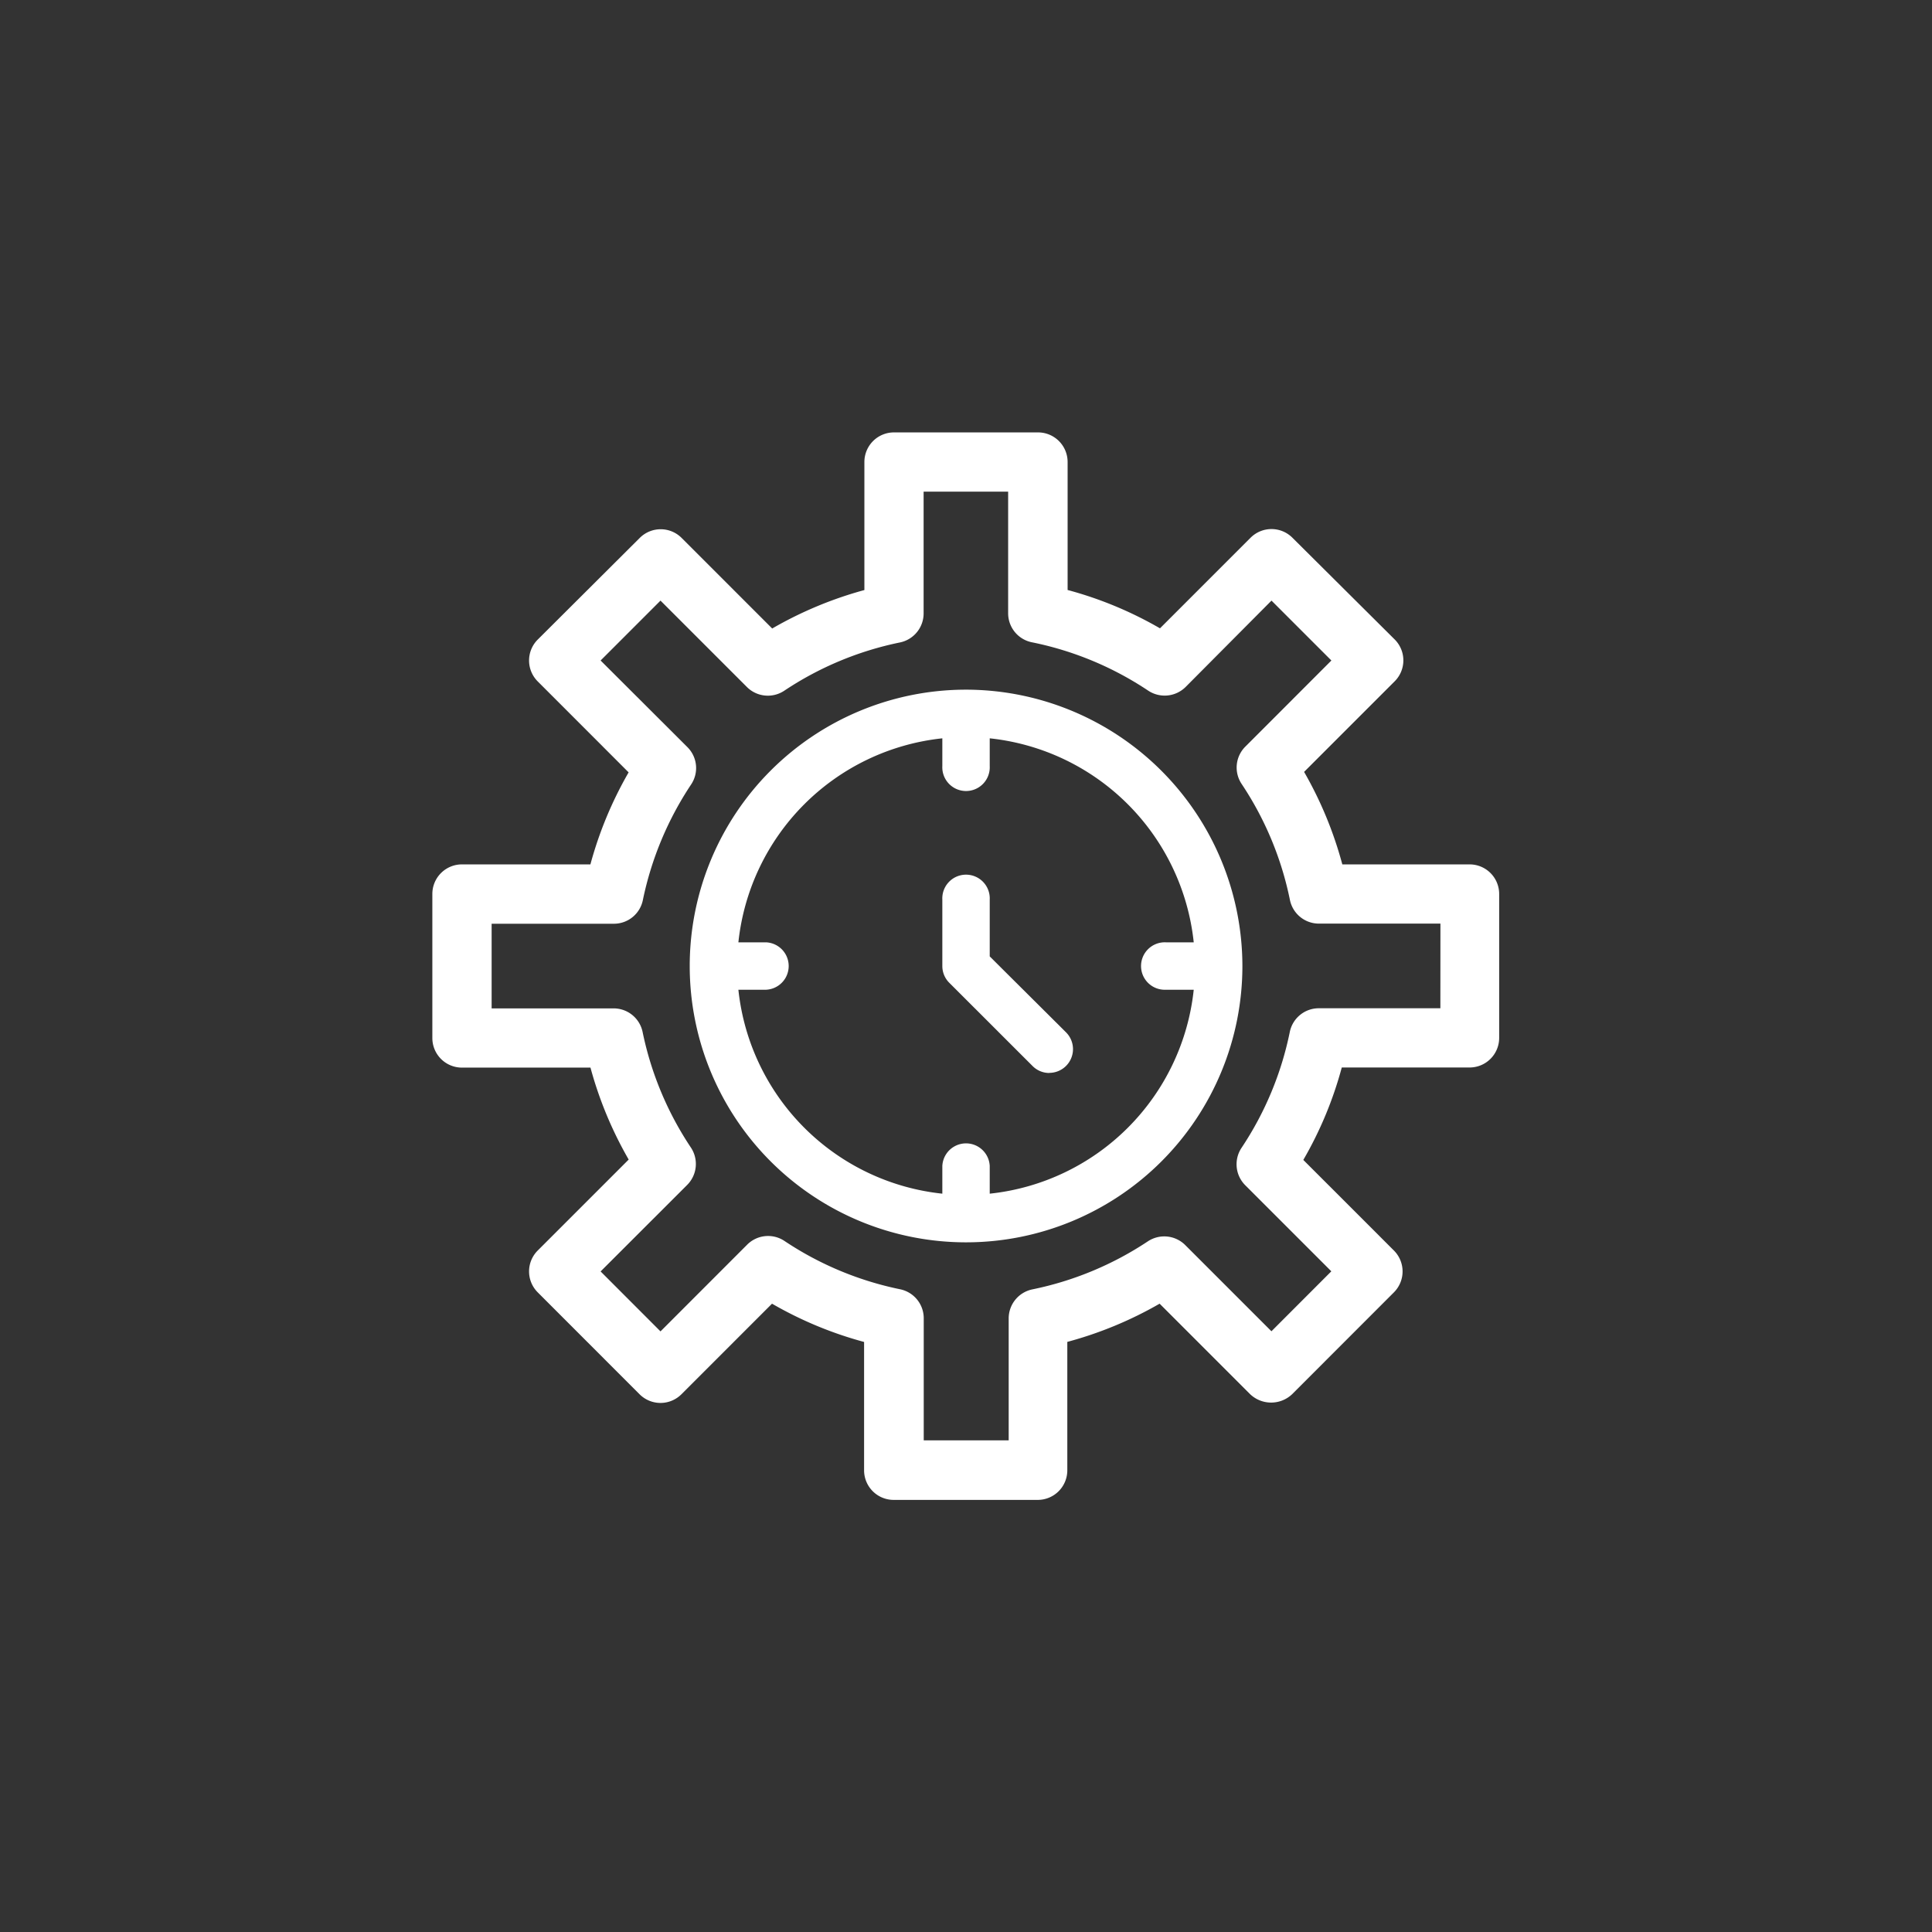 <svg id="katman_1" data-name="katman 1" xmlns="http://www.w3.org/2000/svg" viewBox="0 0 320 320"><rect x="0" y="0" width="320" height="320" fill="#333333" stroke="none"/><defs><style>.cls-1{fill:#fff;}</style></defs><path class="cls-1" d="M243.48,143.17H222.33A64,64,0,0,0,216,127.85l15-15a4.9,4.9,0,0,0,0-6.94L214.07,89.07a4.9,4.9,0,0,0-6.94,0l-15,15a63.19,63.19,0,0,0-15.3-6.35V76.53a4.9,4.9,0,0,0-4.9-4.91H148.07a4.9,4.9,0,0,0-4.9,4.91v21.2a64.11,64.11,0,0,0-15.27,6.37l-15-15a4.9,4.9,0,0,0-6.94,0L89.07,105.93a4.9,4.9,0,0,0,0,6.94l15.05,15.06a63.85,63.85,0,0,0-6.33,15.24H76.52a4.9,4.9,0,0,0-4.91,4.9v23.86a4.9,4.9,0,0,0,4.91,4.9H97.8a64,64,0,0,0,6.33,15.23L89.07,207.12a4.9,4.9,0,0,0,0,6.94l16.86,16.87a4.9,4.9,0,0,0,6.94,0l15-15a63.31,63.31,0,0,0,15.25,6.34v21.25a4.9,4.9,0,0,0,4.9,4.91h23.86a4.9,4.9,0,0,0,4.9-4.91V222.26a63.79,63.79,0,0,0,15.29-6.33l15,15a5.05,5.05,0,0,0,6.94,0l16.86-16.87a4.9,4.9,0,0,0,0-6.94l-15-15a63.09,63.09,0,0,0,6.37-15.31h21.16a4.9,4.9,0,0,0,4.91-4.9V148.07A4.9,4.9,0,0,0,243.48,143.17ZM238.57,167H218.44a4.9,4.9,0,0,0-4.81,3.93,54,54,0,0,1-8,19.2,4.91,4.91,0,0,0,.62,6.18l14.26,14.26-9.92,9.93-14.28-14.28a4.92,4.92,0,0,0-6.18-.62A54.1,54.1,0,0,1,171,213.56a4.91,4.91,0,0,0-3.93,4.81v20.2H153V218.35a4.9,4.9,0,0,0-3.93-4.81,54,54,0,0,1-19.14-8,4.89,4.89,0,0,0-6.18.62L109.4,220.52l-9.92-9.93,14.34-14.33a4.91,4.91,0,0,0,.62-6.18,54.09,54.09,0,0,1-8-19.13,4.9,4.9,0,0,0-4.81-3.93H81.43V153h20.25a4.89,4.89,0,0,0,4.8-3.93,54.45,54.45,0,0,1,8-19.15,4.89,4.89,0,0,0-.62-6.17L99.48,109.4l9.92-9.92,14.31,14.31a4.91,4.91,0,0,0,6.18.62,54,54,0,0,1,19.17-8,4.91,4.91,0,0,0,3.92-4.81V81.43h14v20.16A4.9,4.9,0,0,0,171,106.4a53.86,53.86,0,0,1,19.19,8,4.93,4.93,0,0,0,6.19-.62L210.6,99.48l9.92,9.92-14.25,14.26a4.89,4.89,0,0,0-.62,6.18,54,54,0,0,1,8,19.21,4.9,4.9,0,0,0,4.81,3.93h20.12Z"/><path class="cls-1" d="M173.8,177.72a3.9,3.9,0,0,1-2.77-1.15l-13.8-13.79a3.91,3.91,0,0,1-1.15-2.78V149a3.93,3.93,0,1,1,7.85,0v9.41L176.58,171a3.93,3.93,0,0,1-2.78,6.7Z"/><path class="cls-1" d="M160,114.23A45.77,45.77,0,1,0,205.78,160,45.83,45.83,0,0,0,160,114.23Zm3.93,83.48v-4.6a3.93,3.93,0,0,0-7.85,0v4.6a38,38,0,0,1-33.78-33.78h4.6a3.93,3.93,0,0,0,0-7.85h-4.6a38,38,0,0,1,33.78-33.79v4.6a3.93,3.93,0,1,0,7.85,0v-4.6a38,38,0,0,1,33.79,33.79h-4.6a3.93,3.93,0,1,0,0,7.85h4.6A38,38,0,0,1,163.93,197.71Z"/></svg>